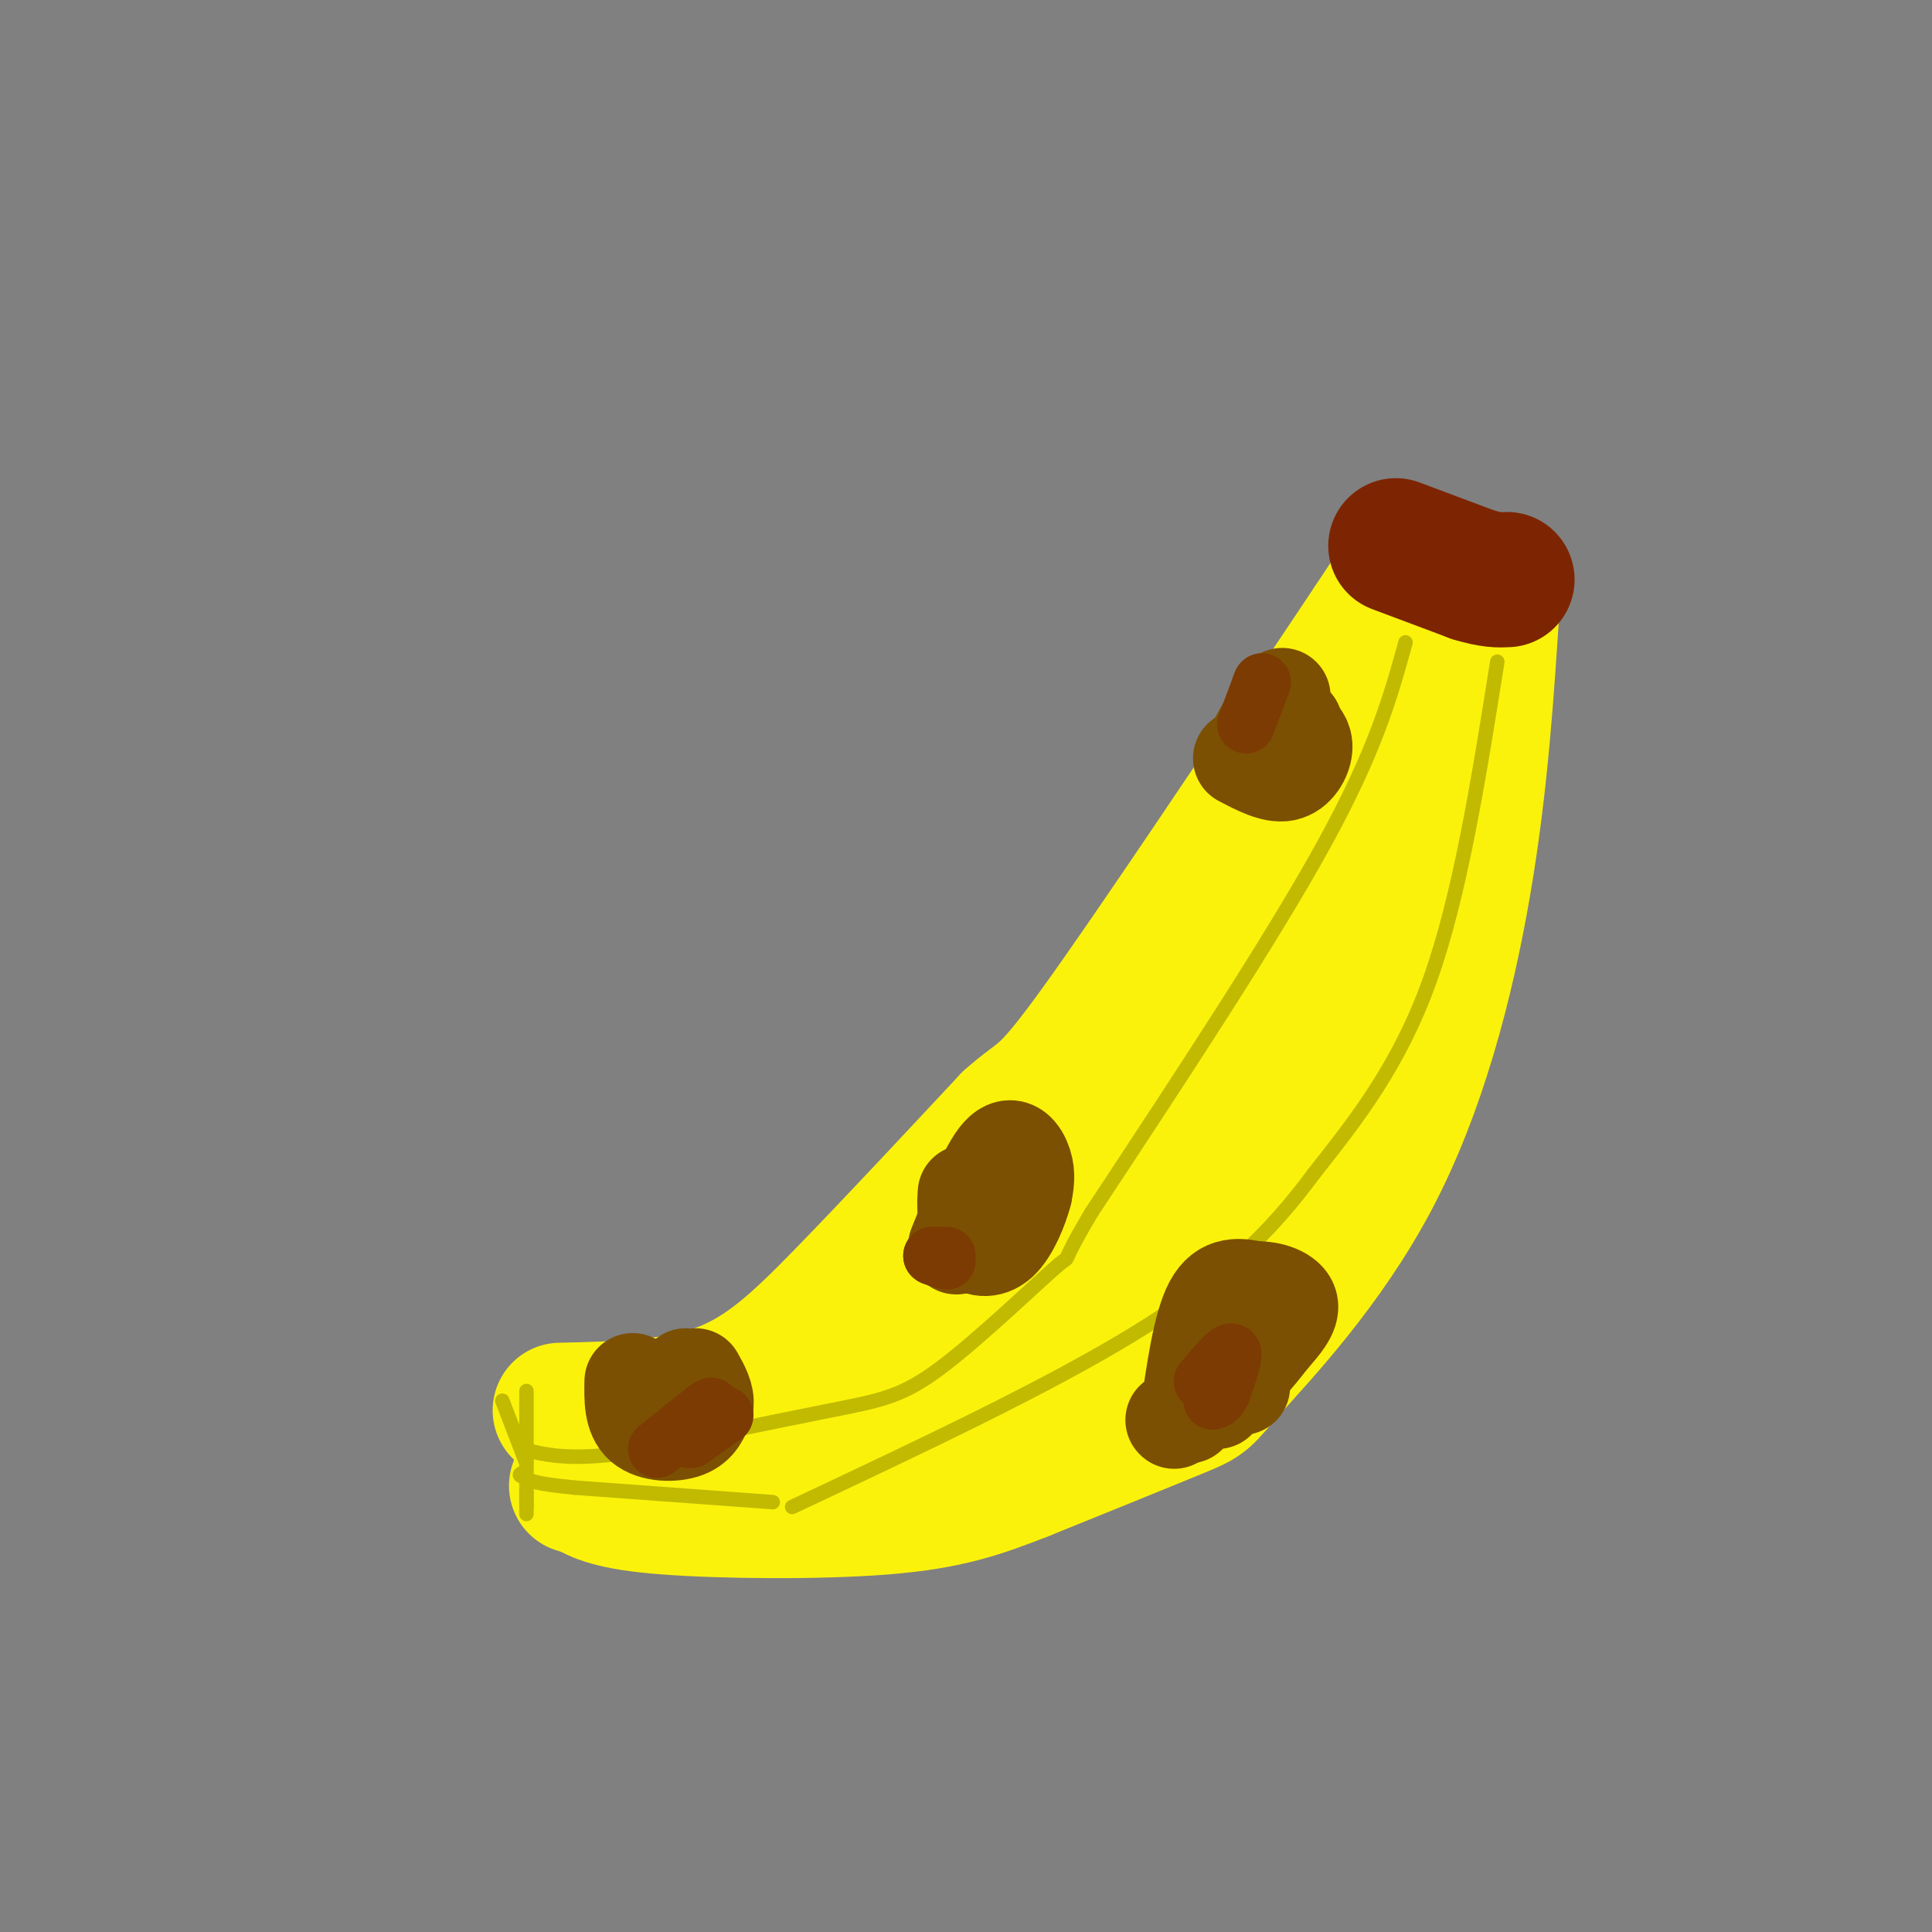 <svg viewBox='0 0 400 400' version='1.1' xmlns='http://www.w3.org/2000/svg' xmlns:xlink='http://www.w3.org/1999/xlink'><rect x="0" y="0" width="400" height="400" fill="#808080" stroke="none"/><g fill='none' stroke='rgb(251,242,11)' stroke-width='28' stroke-linecap='round' stroke-linejoin='round'><path d='M309,124c-1.226,19.159 -2.453,38.319 -6,59c-3.547,20.681 -9.415,42.884 -19,61c-9.585,18.116 -22.888,32.147 -29,39c-6.112,6.853 -5.032,6.530 -11,9c-5.968,2.470 -18.984,7.735 -32,13'/><path d='M212,305c-9.036,3.548 -15.625,5.917 -29,7c-13.375,1.083 -33.536,0.881 -45,0c-11.464,-0.881 -14.232,-2.440 -17,-4'/><path d='M121,308c-2.833,-0.667 -1.417,-0.333 0,0'/><path d='M116,292c11.800,-0.267 23.600,-0.533 33,-4c9.400,-3.467 16.400,-10.133 26,-20c9.600,-9.867 21.800,-22.933 34,-36'/><path d='M209,232c6.756,-6.089 6.644,-3.311 18,-19c11.356,-15.689 34.178,-49.844 57,-84'/><path d='M284,129c10.333,-15.500 7.667,-12.250 5,-9'/><path d='M290,127c-1.220,11.565 -2.440,23.131 -5,35c-2.560,11.869 -6.458,24.042 -12,35c-5.542,10.958 -12.726,20.702 -23,30c-10.274,9.298 -23.637,18.149 -37,27'/><path d='M213,254c-13.311,11.311 -28.089,26.089 -36,33c-7.911,6.911 -8.956,5.956 -10,5'/><path d='M167,292c8.125,1.482 16.250,2.964 26,1c9.750,-1.964 21.125,-7.375 33,-16c11.875,-8.625 24.250,-20.464 34,-34c9.750,-13.536 16.875,-28.768 24,-44'/><path d='M284,199c4.333,-8.833 3.167,-8.917 2,-9'/><path d='M256,191c0.000,0.000 -13.000,50.000 -13,50'/></g>
<g fill='none' stroke='rgb(125,37,2)' stroke-width='28' stroke-linecap='round' stroke-linejoin='round'><path d='M289,113c0.000,0.000 16.000,6.000 16,6'/><path d='M305,119c3.833,1.167 5.417,1.083 7,1'/></g>
<g fill='none' stroke='rgb(193,186,1)' stroke-width='3' stroke-linecap='round' stroke-linejoin='round'><path d='M291,133c-3.083,11.167 -6.167,22.333 -17,42c-10.833,19.667 -29.417,47.833 -48,76'/><path d='M226,251c-7.783,13.091 -3.241,7.818 -7,11c-3.759,3.182 -15.820,14.818 -24,21c-8.180,6.182 -12.480,6.909 -23,9c-10.520,2.091 -27.260,5.545 -44,9'/><path d='M128,301c-10.667,1.333 -15.333,0.167 -20,-1'/><path d='M109,288c0.000,0.000 0.000,24.000 0,24'/><path d='M109,312c0.000,3.500 0.000,0.250 0,-3'/><path d='M104,290c0.000,0.000 5.000,13.000 5,13'/><path d='M310,137c-3.833,24.167 -7.667,48.333 -14,66c-6.333,17.667 -15.167,28.833 -24,40'/><path d='M272,243c-8.800,11.956 -18.800,21.844 -37,33c-18.200,11.156 -44.600,23.578 -71,36'/><path d='M160,311c0.000,0.000 -41.000,-3.000 -41,-3'/><path d='M119,308c-8.500,-0.833 -9.250,-1.417 -10,-2'/><path d='M109,306c-1.833,-0.500 -1.417,-0.750 -1,-1'/></g>
<g fill='none' stroke='rgb(124,80,2)' stroke-width='20' stroke-linecap='round' stroke-linejoin='round'><path d='M260,154c0.000,0.000 5.000,-9.000 5,-9'/><path d='M265,145c0.833,-1.500 0.417,-0.750 0,0'/><path d='M257,157c3.311,1.733 6.622,3.467 9,3c2.378,-0.467 3.822,-3.133 4,-5c0.178,-1.867 -0.911,-2.933 -2,-4'/><path d='M268,151c-0.333,-0.833 -0.167,-0.917 0,-1'/><path d='M246,293c1.333,-9.333 2.667,-18.667 5,-23c2.333,-4.333 5.667,-3.667 9,-3'/><path d='M260,267c3.133,-0.111 6.467,1.111 7,3c0.533,1.889 -1.733,4.444 -4,7'/><path d='M263,277c-2.500,3.333 -6.750,8.167 -11,13'/><path d='M243,294c0.000,0.000 0.100,0.100 0.1,0.1'/><path d='M257,287c0.000,0.000 0.100,0.100 0.1,0.1'/><path d='M198,258c3.244,-8.111 6.489,-16.222 9,-19c2.511,-2.778 4.289,-0.222 5,2c0.711,2.222 0.356,4.111 0,6'/><path d='M212,247c-0.786,3.119 -2.750,7.917 -5,10c-2.250,2.083 -4.786,1.452 -6,0c-1.214,-1.452 -1.107,-3.726 -1,-6'/><path d='M200,251c-0.167,-1.667 -0.083,-2.833 0,-4'/><path d='M131,286c-0.067,3.578 -0.133,7.156 2,9c2.133,1.844 6.467,1.956 9,1c2.533,-0.956 3.267,-2.978 4,-5'/><path d='M146,291c0.333,-1.833 -0.833,-3.917 -2,-6'/><path d='M142,285c0.000,0.000 0.000,1.000 0,1'/></g>
<g fill='none' stroke='rgb(124,59,2)' stroke-width='12' stroke-linecap='round' stroke-linejoin='round'><path d='M249,286c2.667,-3.167 5.333,-6.333 6,-6c0.667,0.333 -0.667,4.167 -2,8'/><path d='M253,288c-0.667,1.667 -1.333,1.833 -2,2'/><path d='M196,260c0.000,0.000 -3.000,0.000 -3,0'/><path d='M193,260c0.000,0.167 1.500,0.583 3,1'/><path d='M258,150c0.000,0.000 3.000,-8.000 3,-8'/><path d='M261,142c0.500,-1.333 0.250,-0.667 0,0'/><path d='M136,300c0.000,0.000 10.000,-8.000 10,-8'/><path d='M146,292c1.833,-1.333 1.417,-0.667 1,0'/><path d='M143,298c0.000,0.000 7.000,-5.000 7,-5'/></g>
</svg>